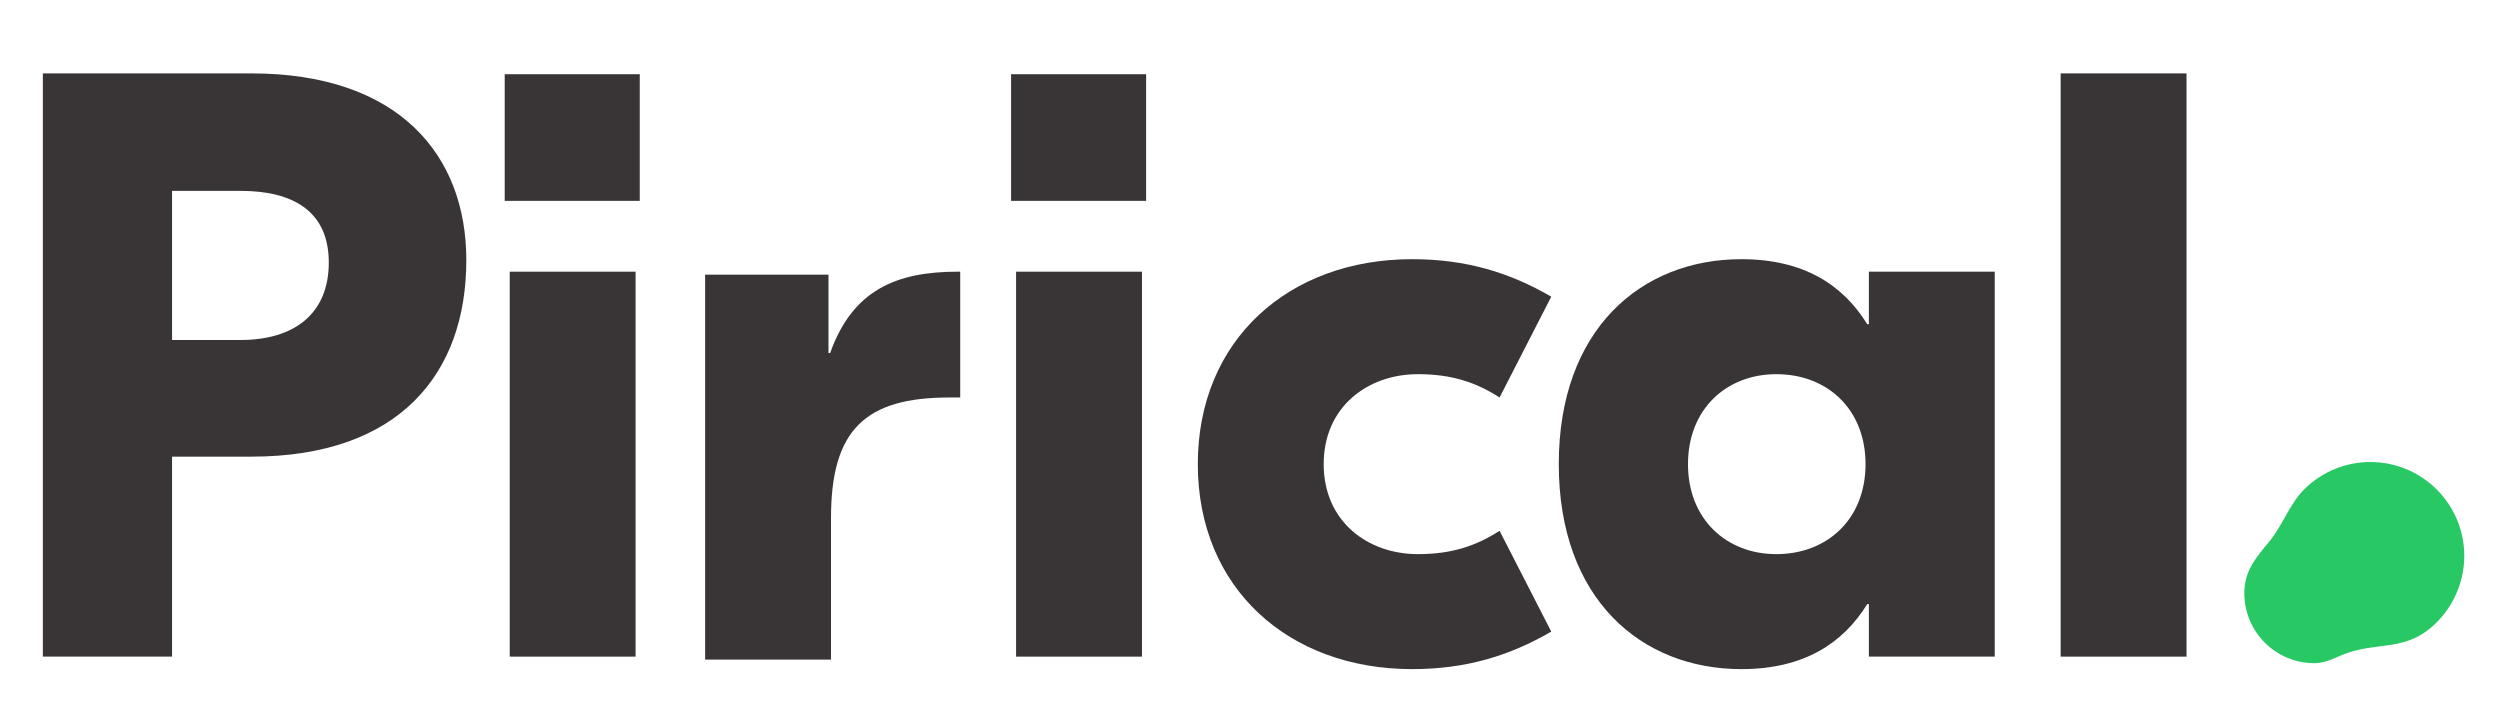 <svg width="1047" height="299" viewBox="0 0 1047 299" fill="none" xmlns="http://www.w3.org/2000/svg">
<path d="M137.694 109.942C137.694 88.657 123.031 79.935 100.687 79.935H72.061V142.392H100.687C123.031 142.392 137.694 131.58 137.694 109.942ZM195.296 108.894C195.296 156.703 167.019 191.244 105.227 191.244H72.061V274.995H17.949V30.734H105.227C167.019 30.734 195.296 64.928 195.296 108.894Z" fill="#393536"/>
<path d="M267.927 84.122H211.37V31.081H267.927V84.122Z" fill="#393536"/>
<path d="M213.467 113.779H266.181V274.995H213.467V113.779Z" fill="#393536"/>
<path d="M402.138 166.469H397.6C362.337 166.469 348.026 179.992 348.026 216.919V276.244H295.311V115.029H346.979V147.828H347.676C357.102 121.313 375.607 113.778 401.091 113.778H402.138V166.469Z" fill="#393536"/>
<path d="M479.999 84.122H423.443V31.081H479.999V84.122Z" fill="#393536"/>
<path d="M425.537 113.779H478.255V274.995H425.537V113.779Z" fill="#393536"/>
<path d="M501.642 194.386C501.642 142.392 539.699 108.546 591.366 108.546C614.056 108.546 632.211 114.127 649.666 124.247L628.02 166.469C618.247 160.191 608.124 156.703 593.808 156.703C572.862 156.703 554.36 170.31 554.36 194.386C554.36 218.464 572.862 232.07 593.808 232.07C608.124 232.07 618.247 228.582 628.02 222.298L649.666 264.52C632.211 274.641 614.056 280.227 591.366 280.227C539.699 280.227 501.642 246.379 501.642 194.386Z" fill="#393536"/>
<path d="M915.712 274.995H862.997V30.734H915.712V274.995Z" fill="#393536"/>
<path d="M992.7 193.49C982.529 193.49 972.618 197.517 965.328 204.607C958.891 210.866 956.082 219.895 950.395 226.766C944.804 233.516 939.922 239.103 939.922 248.416C939.922 264.61 953.057 277.739 969.259 277.739C974.877 277.739 979.041 274.69 984.186 273.091C996.58 269.239 1007.04 272.089 1017.92 263.002C1026.81 255.574 1032.04 244.4 1032.04 232.816C1032.04 211.097 1014.43 193.494 992.7 193.49Z" fill="#28C864"/>
<path d="M781.289 194.386C781.289 171.357 765.231 156.703 743.935 156.703C722.989 156.703 706.928 171.357 706.928 194.386C706.928 217.414 722.989 232.07 743.935 232.07C765.231 232.07 781.289 217.414 781.289 194.386ZM652.816 194.386C652.816 137.857 687.379 108.546 729.274 108.546C755.458 108.546 771.863 119.362 781.989 135.763H782.686V113.779H835.401V274.995H782.686V253.01H781.989C771.863 269.408 755.458 280.227 729.274 280.227C687.379 280.227 652.816 250.913 652.816 194.386Z" fill="#393536"/>
</svg>
